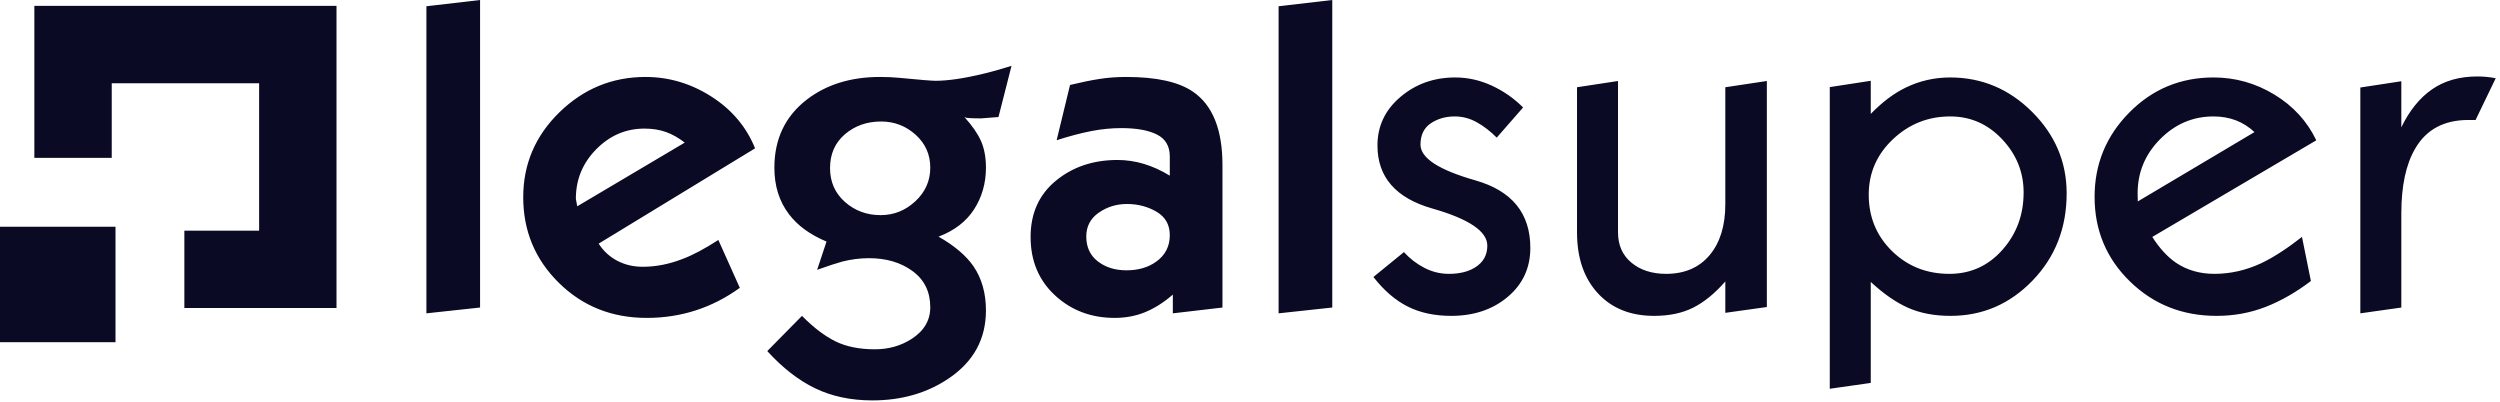 <?xml version="1.0" encoding="UTF-8"?>
<svg width="230px" height="37px" viewBox="0 0 230 37" version="1.1" xmlns="http://www.w3.org/2000/svg" xmlns:xlink="http://www.w3.org/1999/xlink">
    <!-- Generator: Sketch 52.3 (67297) - http://www.bohemiancoding.com/sketch -->
    <title>Legalsuper Logo</title>
    <desc>Created with Sketch.</desc>
    <defs>
        <path d="M217.151,29.827 L217.151,9.051 L220.922,8.474 L220.922,12.716 C221.663,11.183 222.6,10.016 223.742,9.223 C224.879,8.431 226.272,8.034 227.919,8.034 C228.192,8.034 228.472,8.047 228.761,8.073 C229.05,8.102 229.331,8.143 229.606,8.197 L227.754,12.038 L227.095,12.038 C224.847,12.038 223.212,12.915 222.199,14.668 C221.347,16.118 220.922,18.105 220.922,20.624 L220.922,29.294 L217.151,29.827 Z M203.928,30.06 C200.776,30.06 198.118,29.004 195.952,26.89 C193.786,24.777 192.702,22.185 192.702,19.113 C192.702,16.095 193.765,13.511 195.89,11.357 C198.014,9.204 200.6,8.126 203.643,8.126 C205.642,8.126 207.506,8.648 209.235,9.696 C210.963,10.743 212.253,12.144 213.099,13.909 L198.011,22.798 C198.67,23.835 199.397,24.625 200.19,25.173 C201.204,25.853 202.38,26.194 203.725,26.194 C205.204,26.194 206.641,25.866 208.042,25.212 C209.137,24.693 210.383,23.889 211.782,22.796 L212.603,26.852 C211.232,27.894 209.841,28.689 208.431,29.238 C207.019,29.786 205.517,30.06 203.928,30.06 Z M168.338,36.766 L168.338,9.013 L172.11,8.433 L172.11,11.479 C173.181,10.376 174.268,9.56 175.37,9.038 C176.634,8.431 177.979,8.126 179.412,8.126 C182.324,8.126 184.84,9.183 186.958,11.296 C189.073,13.409 190.132,15.907 190.132,18.784 C190.132,21.967 189.089,24.642 186.998,26.808 C184.908,28.975 182.393,30.06 179.453,30.06 C177.965,30.06 176.67,29.813 175.553,29.322 C174.441,28.83 173.292,28.035 172.11,26.938 L172.11,36.228 L168.338,36.766 Z M133.303,26.194 C134.261,26.194 135.053,26.004 135.683,25.619 C136.449,25.152 136.833,24.479 136.833,23.602 C136.833,22.283 135.148,21.146 131.78,20.185 C128.411,19.224 126.726,17.293 126.726,14.383 C126.726,12.598 127.432,11.109 128.843,9.915 C130.252,8.722 131.932,8.126 133.876,8.126 C135.026,8.126 136.143,8.373 137.224,8.868 C138.308,9.365 139.273,10.037 140.125,10.886 L137.699,13.662 C137.123,13.083 136.515,12.61 135.873,12.252 C135.229,11.892 134.553,11.712 133.843,11.712 C132.995,11.712 132.258,11.923 131.628,12.348 C131,12.774 130.685,13.427 130.685,14.304 C130.685,15.54 132.368,16.636 135.737,17.594 C139.105,18.555 140.791,20.627 140.791,23.806 C140.791,25.644 140.097,27.145 138.713,28.31 C137.33,29.477 135.593,30.06 133.508,30.06 C131.974,30.06 130.637,29.772 129.501,29.197 C128.362,28.622 127.314,27.717 126.354,26.482 L129.16,24.194 C129.705,24.794 130.334,25.274 131.047,25.644 C131.758,26.012 132.509,26.194 133.303,26.194 Z M103.142,12.785 C102.256,12.785 101.338,12.877 100.382,13.062 C99.427,13.249 98.373,13.529 97.211,13.9 L98.444,8.816 C99.459,8.572 100.356,8.386 101.136,8.265 C101.918,8.14 102.748,8.08 103.625,8.08 C106.392,8.08 108.434,8.534 109.752,9.435 C111.559,10.669 112.466,12.917 112.466,16.179 L112.466,29.294 L107.901,29.827 L107.901,28.103 C107.076,28.819 106.233,29.355 105.37,29.712 C104.505,30.068 103.566,30.247 102.55,30.247 C100.382,30.247 98.551,29.552 97.057,28.17 C95.56,26.784 94.815,24.992 94.815,22.796 C94.815,20.629 95.588,18.906 97.134,17.632 C98.682,16.354 100.576,15.718 102.813,15.718 C104.444,15.718 106.046,16.197 107.621,17.161 L107.621,15.401 C107.621,14.446 107.226,13.77 106.438,13.376 C105.651,12.98 104.551,12.785 103.142,12.785 Z M158.729,26.893 C157.769,27.992 156.786,28.792 155.783,29.299 C154.78,29.806 153.577,30.06 152.176,30.06 C150.059,30.06 148.371,29.4 147.106,28.089 C145.758,26.691 145.085,24.788 145.085,22.378 L145.085,9.027 L148.857,8.452 L148.857,22.375 C148.857,23.552 149.269,24.484 150.094,25.168 C150.923,25.853 151.985,26.194 153.278,26.194 C154.982,26.194 156.321,25.622 157.286,24.472 C158.249,23.319 158.729,21.761 158.729,19.788 L158.729,9.027 L162.55,8.452 L162.55,29.246 L158.729,29.781 L158.729,26.893 Z M70.589,33.298 L73.782,30.06 C74.849,31.139 75.88,31.922 76.865,32.406 C77.852,32.89 79.058,33.135 80.483,33.135 C81.747,33.135 82.87,32.818 83.856,32.189 C85.008,31.45 85.585,30.476 85.585,29.27 C85.585,27.847 85.043,26.738 83.959,25.942 C82.875,25.147 81.539,24.753 79.949,24.753 C79.127,24.753 78.301,24.856 77.478,25.068 C76.985,25.201 76.216,25.454 75.176,25.823 L76.04,23.225 C74.534,22.594 73.383,21.758 72.592,20.716 C71.691,19.533 71.242,18.108 71.242,16.433 C71.242,13.802 72.229,11.714 74.206,10.178 C76.017,8.779 78.266,8.08 80.957,8.08 C81.589,8.08 82.179,8.105 82.726,8.159 C84.621,8.343 85.732,8.433 86.061,8.433 C87.214,8.433 88.709,8.213 90.548,7.766 C91.151,7.627 91.99,7.39 93.061,7.056 L91.86,11.767 L90.252,11.892 C89.673,11.892 89.259,11.878 89.012,11.851 C88.929,11.851 88.835,11.824 88.724,11.767 C89.427,12.54 89.932,13.265 90.244,13.955 C90.55,14.639 90.707,15.463 90.707,16.427 C90.707,17.853 90.341,19.131 89.617,20.257 C88.888,21.384 87.798,22.222 86.344,22.772 C87.798,23.596 88.869,24.501 89.554,25.489 C90.323,26.613 90.707,27.972 90.707,29.563 C90.707,32.172 89.583,34.244 87.334,35.78 C85.332,37.15 82.971,37.837 80.257,37.837 C78.282,37.837 76.526,37.465 74.991,36.723 C73.455,35.981 71.987,34.837 70.589,33.298 Z M59.121,25.543 C60.329,25.543 61.538,25.31 62.748,24.842 C63.71,24.488 64.824,23.895 66.088,23.076 L68.063,27.481 C65.511,29.325 62.658,30.247 59.503,30.247 C56.288,30.247 53.591,29.169 51.41,27.015 C49.228,24.865 48.137,22.242 48.137,19.142 C48.137,16.1 49.249,13.496 51.471,11.327 C53.696,9.163 56.333,8.08 59.379,8.08 C61.547,8.08 63.571,8.683 65.453,9.887 C67.334,11.09 68.672,12.678 69.467,14.647 L55.077,23.415 C55.516,24.098 56.088,24.623 56.788,24.99 C57.49,25.358 58.265,25.543 59.121,25.543 Z M0,32.482 L10.626,32.482 L10.626,21.86 L0,21.86 L0,32.482 Z M30.958,1.541 L30.958,29.335 L16.961,29.335 L16.961,22.22 L23.839,22.22 L23.839,8.659 L10.28,8.659 L10.28,15.521 L3.16,15.521 L3.16,1.541 L30.958,1.541 Z M44.167,1 L44.167,29.292 L39.229,29.827 L39.229,1.576 L44.167,1 Z M122.569,1 L122.569,29.292 L117.631,29.827 L117.631,1.576 L122.569,1 Z M52.979,19.286 L53.105,19.981 L62.996,14.12 C62.446,13.689 61.878,13.368 61.287,13.151 C60.696,12.937 60.03,12.831 59.289,12.831 C57.583,12.831 56.106,13.463 54.855,14.731 C53.605,15.996 52.979,17.517 52.979,19.286 Z M77.731,19.577 C78.647,20.387 79.74,20.792 81.015,20.792 C82.232,20.792 83.299,20.367 84.214,19.515 C85.128,18.664 85.585,17.632 85.585,16.424 C85.585,15.214 85.134,14.204 84.235,13.393 C83.334,12.583 82.274,12.178 81.056,12.178 C79.755,12.178 78.647,12.571 77.731,13.352 C76.819,14.136 76.364,15.173 76.364,16.465 C76.364,17.731 76.819,18.765 77.731,19.577 Z M106.41,20.483 C105.6,20.007 104.689,19.767 103.677,19.767 C102.717,19.767 101.854,20.035 101.087,20.565 C100.321,21.098 99.937,21.83 99.937,22.757 C99.937,23.741 100.295,24.503 101.005,25.051 C101.717,25.596 102.594,25.869 103.634,25.869 C104.704,25.869 105.607,25.612 106.346,25.092 C107.196,24.49 107.621,23.672 107.621,22.635 C107.621,21.679 107.217,20.963 106.41,20.483 Z M184.198,13.811 C182.88,12.413 181.288,11.712 179.419,11.712 C177.388,11.712 175.631,12.413 174.147,13.811 C172.667,15.211 171.923,16.911 171.923,18.912 C171.923,20.968 172.637,22.699 174.064,24.098 C175.493,25.494 177.252,26.194 179.337,26.194 C181.288,26.194 182.914,25.461 184.216,23.993 C185.521,22.527 186.173,20.764 186.173,18.708 C186.173,16.842 185.516,15.211 184.198,13.811 Z M196.661,18.787 L196.677,19.531 L207.41,13.154 C206.397,12.193 205.14,11.712 203.634,11.712 C201.749,11.712 200.112,12.41 198.732,13.802 C197.351,15.196 196.661,16.856 196.661,18.787 Z" id="path-1"></path>
    </defs>
    <g id="Symbols" stroke="none" stroke-width="1" fill="none" fill-rule="evenodd">
        <g id="Brand-/-Logo-(Primary)" transform="translate(0, -1)">
            <mask id="mask-2" fill="white">
                <use xlink:href="#path-1"></use>
            </mask>
            <use id="Legalsuper-Logo" fill="#0A0A24" fill-rule="nonzero" xlink:href="#path-1"></use>
        </g>
    </g>
</svg>